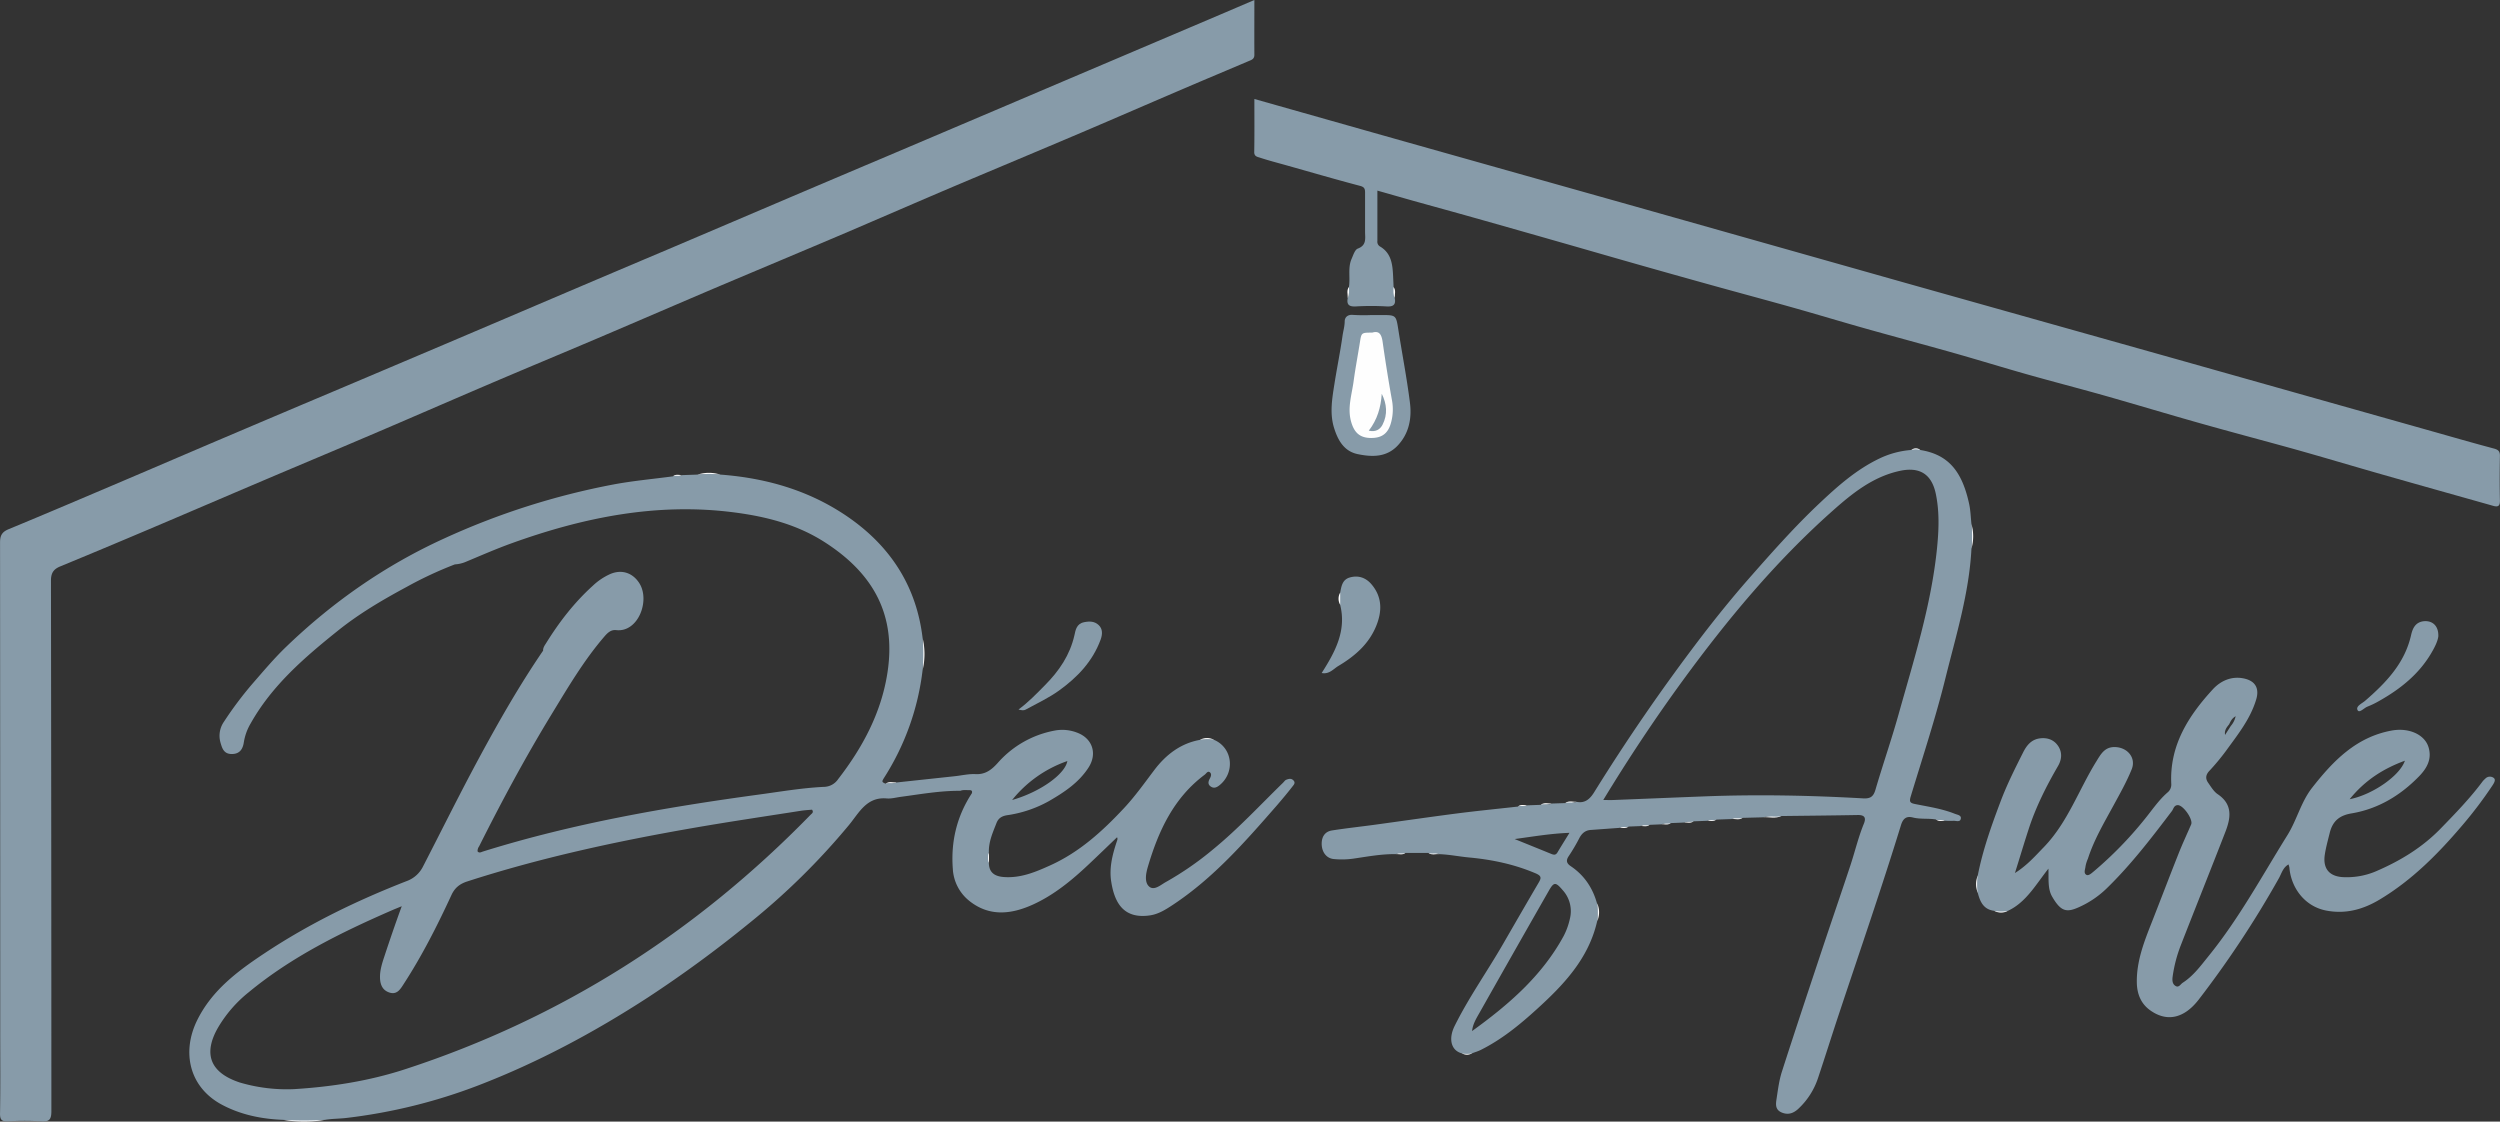 <svg xmlns="http://www.w3.org/2000/svg" viewBox="0 0 1423.02 638.42"><rect x="0" y="0" width="1423.02" height="638.42" fill="#333333" stroke="none"/><defs><style>.cls-1{fill:#879ba9;}.cls-2{fill:#fcfcfc;}.cls-3{fill:#fefefe;}</style></defs><g id="Calque_2" data-name="Calque 2"><g id="Calque_1-2" data-name="Calque 1"><path class="cls-1" d="M714,0c0,10.91-.06,21.06,0,31.21,0,2.52-1.74,2.92-3.36,3.61C698.47,40,686.2,45.13,674,50.36c-19.6,8.38-39.15,16.9-58.77,25.25-23.69,10.07-47.45,20-71.13,30-21,8.93-41.89,18-62.88,27-23.67,10.06-47.41,20-71.08,30-23.25,9.88-46.44,19.92-69.68,29.81-21.4,9.1-42.87,18-64.26,27.17-21.73,9.28-43.38,18.75-65.11,28-19.93,8.52-39.93,16.87-59.87,25.35-22.34,9.49-44.64,19.09-67,28.57q-24.9,10.57-49.91,20.89c-3.85,1.59-5.31,3.76-5.3,8.13q.21,151,.24,301.92c0,5-1.32,6.15-6,5.81a156.24,156.24,0,0,0-18.49,0c-3.59.18-4.8-.62-4.74-4.53.27-15.33.11-30.66.11-46q0-139.45-.1-278.92c0-4,1.09-6,4.84-7.58,21.8-9,43.5-18.28,65.22-27.51,18.7-7.95,37.36-16,56.06-23.95q35.26-15,70.56-29.89,27.84-11.79,55.68-23.6,35.72-15.18,71.4-30.41,27.78-11.82,55.6-23.58,35.7-15.18,71.37-30.4,27.79-11.82,55.6-23.58Q542,73.18,577.7,58q28-11.93,56-23.82L697.64,7Z"/><path class="cls-1" d="M793.92,169.69c.72,3.86-.91,4.95-4.72,4.73a149.72,149.72,0,0,0-17.34,0c-3.78.21-5.46-.83-4.73-4.72.91-2,0-4.28.69-6.34.86-5.35-.74-11,1.57-16.13.92-2.08,1.83-5.12,3.49-5.73,5.21-1.95,4.11-6,4.13-9.71,0-7.33,0-14.66,0-22,0-2.14-.21-3.3-2.86-4-14-3.68-27.89-7.75-41.83-11.67-5.1-1.44-10.25-2.75-15.28-4.42-1.25-.41-3.16-.63-3.12-3.13.18-10,.08-19.92.08-30.23,28.56,8.08,56.66,16.06,84.78,24q65.67,18.52,131.35,37,77.79,22,155.57,44,74.64,21,149.3,42,74.42,21,148.83,42c11.85,3.34,23.67,6.77,35.57,9.93,2.5.67,3.62,1.48,3.57,4.24-.16,8.5-.18,17,0,25.49.06,3.15-1.2,3.68-3.8,2.94-21-5.94-42.07-11.83-63.08-17.82-16.57-4.72-33.08-9.68-49.67-14.34-18-5-36.07-9.76-54-14.83-18.54-5.23-37-10.81-55.52-16.06-14.25-4-28.61-7.72-42.88-11.75-13.92-3.93-27.75-8.21-41.67-12.15-16.63-4.71-33.35-9.15-50-13.84-14-3.93-27.85-8.14-41.82-12.07-15.69-4.42-31.45-8.62-47.16-13q-21.61-6-43.18-12.14c-13.78-3.92-27.54-7.91-41.31-11.84Q864.1,131,839.3,124c-11.78-3.33-23.6-6.55-35.39-9.85-6.53-1.83-13-3.71-19.89-5.65,0,9.77,0,19.24,0,28.71a3.1,3.1,0,0,0,1.34,3c6.75,3.89,7.3,10.5,7.62,17.22l.27,6C794,165.42,793,167.65,793.92,169.69Z"/><path class="cls-1" d="M780.6,179.33h5.49c8.63,0,8.54,0,9.86,8.38,2.18,13.84,4.85,27.62,6.6,41.51,1.12,8.91-.51,17.61-7.06,24.48-6.37,6.67-14.53,6.48-22.64,4.8-7.89-1.63-11.33-8-13.48-14.9-2.6-8.36-1.09-16.86.23-25.25,1.43-9.09,3.29-18.12,4.58-27.23.39-2.7,1.21-5.33,1.23-8.17,0-2.24,1.59-4,4.71-3.71A96.34,96.34,0,0,0,780.6,179.33Z"/><path class="cls-1" d="M762.85,337.32c.67-3.55,1.18-7.31,5.32-8.57,5-1.51,9.35.13,12.51,3.86,6.19,7.3,6.09,15.51,2.54,24-4.28,10.26-12.26,17-21.44,22.48-2.82,1.69-5.15,4.84-9.47,4,7.6-11.93,14.24-24,10.52-38.83A17.08,17.08,0,0,1,762.85,337.32Z"/><path class="cls-1" d="M1387.91,362.28c-.37,2.78-2.05,6.18-4,9.46-7.1,12.08-17.63,20.44-29.61,27.21a50.23,50.23,0,0,1-6.68,3.25c-2,.75-4.64,3.9-5.65,2.05-1.23-2.25,2.49-3.81,4.31-5.38,11.82-10.25,22.46-21.24,26.11-37.28.85-3.75,2.36-7.53,7.42-8C1384.64,353.22,1388.16,356.3,1387.91,362.28Z"/><path class="cls-1" d="M579.73,403.88c5.76-4.27,10.38-9.11,15.09-13.88,8-8.06,14.19-17.08,16.76-28.44.63-2.77,1.07-6.47,5.46-7.39,3.24-.69,6.05-.5,8.3,1.59,2.43,2.25,2.21,5.4,1.14,8.33-4.56,12.43-13.24,21.48-23.78,29.05-5.93,4.26-12.55,7.28-18.89,10.78C582.72,404.52,581.58,404.31,579.73,403.88Z"/><path class="cls-2" d="M161.12,637.42h23.94A71.26,71.26,0,0,1,161.12,637.42Z"/><path class="cls-2" d="M525.21,381.26l0-17.95A40.28,40.28,0,0,1,525.21,381.26Z"/><path class="cls-2" d="M1122.17,312.27q0-7,0-13.94A25.4,25.4,0,0,1,1122.17,312.27Z"/><path class="cls-2" d="M410,270.14l-12.94,0A21.56,21.56,0,0,1,410,270.14Z"/><path class="cls-2" d="M1003.68,465.17c3.38-.95,6.84-.77,10.29-.73C1010.65,466.15,1007.11,465,1003.68,465.17Z"/><path class="cls-2" d="M909.22,524.22l-.06-10A12.86,12.86,0,0,1,909.22,524.22Z"/><path class="cls-2" d="M1125.81,498.28v10A12.82,12.82,0,0,1,1125.81,498.28Z"/><path class="cls-2" d="M691,421.09l-8,.05A8.36,8.36,0,0,1,691,421.09Z"/><path class="cls-2" d="M1135,518.4l8,0A8.14,8.14,0,0,1,1135,518.4Z"/><path class="cls-2" d="M762.85,337.32l0,6.94A6.89,6.89,0,0,1,762.85,337.32Z"/><path class="cls-2" d="M832.05,599.45l5.94,0A5.24,5.24,0,0,1,832.05,599.45Z"/><path class="cls-2" d="M510.44,445.38c-2,1-4.2.82-6.36.71C506.06,444.56,508.31,445.49,510.44,445.38Z"/><path class="cls-2" d="M897.31,456.36a13.65,13.65,0,0,1-6.27.73C893,455.57,895.21,456.48,897.31,456.36Z"/><path class="cls-2" d="M883.31,457.35a13.79,13.79,0,0,1-6.27.74C879,456.57,881.2,457.48,883.31,457.35Z"/><path class="cls-2" d="M793.92,169.69c-.95-2-.8-4.18-.69-6.33C794.7,165.33,793.81,167.56,793.92,169.69Z"/><path class="cls-2" d="M767.82,163.36c.11,2.15.26,4.3-.69,6.34C767.24,167.57,766.34,165.34,767.82,163.36Z"/><path class="cls-2" d="M985.52,466.16c2.07-1,4.27-.76,6.45-.69C990,467,987.68,466,985.52,466.16Z"/><path class="cls-2" d="M813,485.43c2.18-.08,4.36-.22,6.42.72C817.31,486,815,487,813,485.43Z"/><path class="cls-2" d="M562.94,491.58a6.88,6.88,0,0,1,0-6.56Z"/><path class="cls-2" d="M388.35,270.4a10.25,10.25,0,0,1-5.25.69C384.7,269.73,386.58,270.47,388.35,270.4Z"/><path class="cls-2" d="M921.77,471.18a9.42,9.42,0,0,1,5.21-.74C925.41,471.85,923.53,471.09,921.77,471.18Z"/><path class="cls-2" d="M794.54,486.15c1.72-1,3.6-.79,5.45-.69C798.33,486.86,796.38,486.07,794.54,486.15Z"/><path class="cls-2" d="M933.7,470.17a10.05,10.05,0,0,1,5.28-.72C937.38,470.85,935.48,470.1,933.7,470.17Z"/><path class="cls-2" d="M945.73,469.17a10.14,10.14,0,0,1,5.25-.71C949.38,469.85,947.5,469.1,945.73,469.17Z"/><path class="cls-2" d="M958.6,468.15a10.31,10.31,0,0,1,5.38-.7C962.34,468.86,960.41,468.09,958.6,468.15Z"/><path class="cls-2" d="M1102,466.42a10.28,10.28,0,0,1,5.34.74C1105.55,467.09,1103.63,467.87,1102,466.42Z"/><path class="cls-2" d="M971.65,467.16a10.53,10.53,0,0,1,5.32-.69C975.35,467.85,973.45,467.1,971.65,467.16Z"/><path class="cls-2" d="M1093,256.13h-5A3.78,3.78,0,0,1,1093,256.13Z"/><path class="cls-2" d="M869.43,458.37a10.16,10.16,0,0,1-5.39.71C865.68,457.66,867.61,458.44,869.43,458.37Z"/><path class="cls-1" d="M736.23,444.2c-1.31-1.34-2.76-.86-4.1-.35-.71.28-1.21,1.11-1.81,1.69-13.14,12.8-25.61,26.29-39.86,37.95a177.85,177.85,0,0,1-26.85,18.57c-2.89,1.58-6.73,5.21-9.64,2.45-2.63-2.5-1.67-7.49-.63-11,6-20.4,14.67-39.32,32.41-52.56.88-.65,1.62-2.26,2.83-1.41s.78,2.34.09,3.57c-1,1.77-1.31,3.51.74,4.74,1.67,1,3.19.32,4.57-.75,9.3-7.31,7.67-21.53-3-26a20.45,20.45,0,0,0-8,.05c-11.06,2-19.4,8.54-25.88,17.08-5.51,7.28-10.85,14.81-17,21.44-12.32,13.23-25.59,25.4-42.52,33-8.48,3.84-16.76,7.24-26.21,6.54-4.76-.36-8.29-2.2-8.49-7.67a11.15,11.15,0,0,1,0-6.57c-.15-5.93,2.27-11.19,4.35-16.54,1.07-2.73,3.06-3.93,6-4.4a68.84,68.84,0,0,0,23.77-8c8.66-5,17-10.48,22.55-19.06,5.22-8,2.29-16.76-6.61-20a23.16,23.16,0,0,0-12.66-1.11A57,57,0,0,0,568,434.18c-3.43,3.82-7,6.76-12.7,6.46-3.91-.21-7.88.77-11.83,1.19l-33.07,3.55c-2,.9-4.3-.06-6.36.71-2.28-1.07-2.27-1.07-.33-4.13a145.27,145.27,0,0,0,21.46-60.7,105.48,105.48,0,0,0,0-17.95c-3.35-28.38-17.13-50.65-40-67.29-22.37-16.23-47.84-23.83-75.16-25.88a58.32,58.32,0,0,0-12.94,0l-8.75.3c-1.66.89-3.56,0-5.25.69-11.31,1.52-22.72,2.54-33.93,4.64A417.45,417.45,0,0,0,253,306.43c-33.64,15.31-63.52,36.15-90.12,61.74-6.88,6.62-13,13.93-19.29,21.14a207,207,0,0,0-16.09,21.46,14,14,0,0,0-2,11.9c.92,3.09,1.77,6.42,6.22,6.52,4.78.11,6.51-2.88,7.08-6.71a30.61,30.61,0,0,1,3.85-10.65c12.19-21.71,30.62-37.55,49.66-52.82,12.12-9.72,25.42-17.54,39-24.85a217.73,217.73,0,0,1,27.6-12.9,19.25,19.25,0,0,0,6.21-1.45c8.6-3.59,17.15-7.34,25.92-10.51,41-14.8,82.95-23.33,126.82-17.64,18.15,2.35,35.64,6.79,51.32,16.8,30.14,19.23,41,44,35.79,75.54-3.65,22.29-14.18,41.8-27.95,59.56a9.89,9.89,0,0,1-7.55,4.31c-12.5.56-24.82,2.68-37.17,4.36-53.19,7.24-106,16.43-157.36,32.45-1,.31-2.16,1.12-3.11-.09a4.61,4.61,0,0,1,.9-2.87c12.84-25.61,26.41-50.84,41.33-75.29,9.27-15.2,18.31-30.59,30-44.15,1.84-2.14,3.75-3.94,6.7-3.61,12.55,1.42,19.5-17,13.06-26.86-3.81-5.85-10-7.82-16.48-5.06a35.57,35.57,0,0,0-9.9,6.65c-10.46,9.47-19,20.49-26.42,32.42-.87,1.4-1.95,2.73-1.88,4.53-13.24,19.35-24.87,39.69-36,60.26s-21.56,41.68-32.32,62.54a16.73,16.73,0,0,1-8.84,8.18c-28.51,11.08-55.93,24.36-81.42,41.29-15.22,10.1-29.91,21-38.33,38.11-8.82,17.89-4.79,38.08,14.23,48.16,10.72,5.68,22.47,8.06,34.59,8.53a197.13,197.13,0,0,0,23.94,0c4.05-.67,8.16-.6,12.24-1.08a310.28,310.28,0,0,0,75.18-18.58c33.92-13.07,65.88-30.2,96.39-50a689.24,689.24,0,0,0,57.49-42.13,394,394,0,0,0,57-56.08c5.7-6.91,10-16.09,21.47-15.07,2.59.23,5.26-.55,7.89-.9,11.29-1.5,22.52-3.54,34-3.44,1.7-.7,3.48-.33,5.22-.39,1.32,0,1.67.63,1.3,1.82-8.58,13.09-12,27.53-10.82,43A25,25,0,0,0,552,513c11.48,9,24,7.32,36,1.86S610.16,501,619.71,492c5.41-5.11,10.76-10.28,16.12-15.42.53.91.07,1.75-.3,2.88-2.39,7.28-4.25,14.73-3,22.46,1.92,12.22,7.21,21.27,22,19.13,5-.73,9.12-3.4,13.17-6.07,23.12-15.3,41.15-35.95,59.17-56.6,3-3.5,6-7.05,8.84-10.74C736.27,446.87,737.65,445.66,736.23,444.2Zm-128.68-11c-1.29,7.43-15.44,17.6-31.45,22.17A69.52,69.52,0,0,1,607.55,433.19Zm-146,30.41c-65.26,67-141.86,115.94-230.94,145-20.51,6.69-41.68,10-63.17,11.33a94.37,94.37,0,0,1-30.6-3.67c-.48-.13-.94-.31-1.41-.47-15.7-5.55-19.71-15.87-11.61-30.39a73.41,73.41,0,0,1,17.84-20.69c24.23-20,52.09-33.75,80.65-46.24,2.1-.92,4.24-1.77,6.37-2.65-3.59,9.8-6.85,19.33-10,28.89-1.26,3.82-2.45,7.64-2.38,11.67s1.4,7.35,5.49,8.61,6-1.77,7.83-4.64c10.55-16.21,19.26-33.4,27.35-50.91,1.92-4.14,4.74-6.35,9-7.73,42-13.56,85-22.85,128.43-30.41,20.47-3.57,41-6.59,61.57-9.82,2.12-.33,4.27-.42,6.23-.61C463.3,462.36,462.18,463,461.58,463.6Z"/><path class="cls-1" d="M1107.33,386.14c6.05-24.4,13.54-48.51,14.84-73.87a66.28,66.28,0,0,0,0-13.94c-.41-3.78-.5-7.62-1.28-11.32-4-18.68-11.8-28.32-27.94-30.88a8.78,8.78,0,0,0-5,0,50.4,50.4,0,0,0-18.23,4.89c-13,6.23-23.69,15.67-34,25.4-14.33,13.49-27.34,28.24-40.33,43-9.63,11-18.77,22.31-27.6,33.87Q935.49,405.69,907.38,451c-2.3,3.69-5.18,6.45-10.07,5.39-2,1-4.25-.07-6.27.73l-7.73.26c-2,1-4.25-.07-6.27.74l-7.61.28c-1.72.82-3.65,0-5.39.71-11.67,1.3-23.36,2.45-35,3.95-15.42,2-30.81,4.24-46.21,6.35-8.2,1.12-16.43,2-24.6,3.28-4.21.66-6,3.75-5.91,7.87.13,4.5,2.7,8,6.84,8.41a47,47,0,0,0,11.27-.24c8-1.17,16-2.67,24.12-2.55,1.75-.78,3.69,0,5.45-.69l13,0c2.08.78,4.36-.17,6.43.72,5.67.2,11.26,1.36,16.87,1.88,13.06,1.21,25.62,3.86,37.74,9,3.51,1.5,3.33,2.67,1.78,5.31-6.82,11.62-13.55,23.3-20.31,35-9,15.61-19.5,30.38-27.53,46.6-3.61,7.29-2.06,13.89,4,15.54a13.84,13.84,0,0,0,5.94,0c1.68-.64,3.43-1.15,5-1.94,11.75-5.87,21.87-14.1,31.48-22.83,15.47-14,29.84-29,34.72-50.44a33.52,33.52,0,0,0-.06-10c-2.46-8.87-7.25-16.11-15-21.31-2.26-1.53-2.9-3.16-1.09-5.76A104.6,104.6,0,0,0,899,477c1.41-2.63,3.35-4.37,6.44-4.58l16.34-1.19c1.64-.94,3.55,0,5.21-.74l6.72-.27c1.67-.89,3.59,0,5.28-.72l6.75-.28c1.66-.9,3.56,0,5.25-.71l7.62-.31c1.71-.82,3.64,0,5.38-.7l7.67-.29c1.69-.85,3.61,0,5.32-.69l8.55-.31c2.08-.87,4.35,0,6.45-.69l11.71-.3c3.37-1.09,6.91.17,10.29-.73,14.49-.18,29-.31,43.47-.58,4-.07,4.84,1.65,3.45,5-3.17,7.73-5.05,15.88-7.68,23.79-5.3,16-10.78,31.9-16.1,47.87-7.67,23.08-15.38,46.15-22.81,69.3-1.62,5-2.3,10.41-3.09,15.67-.44,2.89-.84,6.06,2.83,7.65s6.69.56,9.51-2a41.82,41.82,0,0,0,11.36-17.82c4.13-12.34,8-24.76,12.12-37.1,11.79-35.48,24-70.81,35-106.56,1.17-3.81,3.09-5.33,6.77-4.39,4.36,1.11,8.84.38,13.2,1.15,1.71.76,3.65-.12,5.35.74,1.49,0,3,.12,4.47,0s3.85,1,4.28-1.18c.38-2-1.82-2.19-3.39-2.81-7.22-2.88-14.86-4-22.41-5.51-3-.59-3.68-1.18-2.7-4.39C1094.39,431,1101.71,408.8,1107.33,386.14ZM893.58,523a39.28,39.28,0,0,1-3.55,9.81c-12.39,22.78-31.47,39.19-52.12,54.08.45-4.15,2.53-7.37,4.38-10.65q19.5-34.54,39.19-69c3-5.3,3.93-5.33,8-.58A17.76,17.76,0,0,1,893.58,523Zm-7.11-37.73c-.91,1.52-2,1.37-3.39.82-6.55-2.68-13.11-5.33-20.93-8.5,10.84-1.45,20.42-3.14,31.2-3.53C890.74,478.32,888.56,481.78,886.47,485.29Zm194.08-78.19c-4,14.23-8.86,28.19-13,42.37-1.14,3.86-2.77,5.22-6.9,5-30.1-1.71-60.22-2.31-90.36-1.15-17.3.67-34.6,1.39-51.9,2.07-1.65.07-3.3,0-5.8,0,14.47-23.83,29.36-46.22,45.25-68,25.32-34.62,52.61-67.49,84.73-96.1,11.47-10.22,23.31-19.91,38.92-23.26,11.25-2.41,18.08,1.89,20.41,13.19,2.15,10.38,1.69,20.91.62,31.33C1099.17,345,1089.25,375.93,1080.55,407.1Z"/><path class="cls-1" d="M1419.51,442.85a3.63,3.63,0,0,0-4.94.44,11.64,11.64,0,0,0-1.39,1.42c-7.19,9.67-15.54,18.27-23.93,26.9-10.59,10.91-23.22,18.5-37,24.41a42.49,42.49,0,0,1-18,3.28c-8.09-.23-12.07-4.57-11-12.5.61-4.26,1.8-8.44,2.83-12.64,1.62-6.58,5.28-10,12.55-11.19,15-2.53,27.68-10.16,38.29-21.05,4.45-4.57,7.46-9.81,5.43-16.56-2.21-7.34-11.29-11.3-21-9.52-20.25,3.73-33.31,17.29-45.26,32.54-6.38,8.15-8.68,18.36-14.07,27-14.44,23.17-27.44,47.28-44.71,68.61-4.51,5.56-8.72,11.42-14.87,15.4-1.3.84-2.24,3-4.15,1.8s-1.87-3.45-1.59-5.43a79,79,0,0,1,4.61-17.65c8.4-21.53,17-43,25.37-64.52,3.1-8,4.34-15.68-4.36-21.54-2.23-1.51-3.76-4.15-5.38-6.44s-1.53-4.44.53-6.7a129.67,129.67,0,0,0,9.53-11.43c6.64-9.19,13.86-18.09,17.21-29.22,2-6.46-.48-10.76-7.11-12.1-7-1.42-13.13,1.4-17.57,6.24-14,15.24-24.75,32.1-23.61,54.06a5.79,5.79,0,0,1-2.22,4.69c-5.1,4.45-8.82,10.12-13.06,15.29A215.5,215.5,0,0,1,1191.8,496c-1.27,1.05-2.92,2.6-4.15,2-1.87-1-.66-3.29-.54-5a19.79,19.79,0,0,1,1.35-4.23c3.45-10.73,9.16-20.36,14.5-30.18,3.69-6.79,7.54-13.56,10.42-20.7,2.59-6.41-2.24-12.28-9.15-12.64-6.14-.33-8.36,3.92-11,8.19-10,16.13-16.23,34.6-29.75,48.64-5,5.15-9.64,10.51-16.56,14.86,2.85-9.11,5.32-17.38,8-25.58,4.09-12.41,9.95-24,16.5-35.29,2.25-3.87,2.54-8-.1-11.71-2.53-3.55-6.39-4.68-10.65-4-4.6.78-7.15,4.06-9.1,7.94-4.59,9.12-9.19,18.25-12.79,27.81-5.2,13.77-10.15,27.64-13,42.15a33.19,33.19,0,0,0,0,10c1.29,5,3.26,9.38,9.2,10.17a19.07,19.07,0,0,0,8,0c10.27-4.86,15.62-14.62,23-24,.21,6.23-.49,11.47,2.15,16,4.94,8.46,8.14,9.18,15.39,5.86a54.43,54.43,0,0,0,15.54-10.53c13.86-13.47,25.56-28.74,37.19-44.08.9-1.19,1.13-3.24,3.23-3.39,3.11-.23,9,8.14,7.74,11-2.38,5.51-4.93,10.94-7.13,16.51-5.21,13.12-10.22,26.32-15.39,39.46-4.33,11-8.63,22-8.4,34.12.12,6.39,2.33,11.88,7.48,15.61,9.67,7,19.44,4.62,27.58-5.8a573.15,573.15,0,0,0,45.81-69.3c1.48-2.61,2.26-6.05,5.46-7.85a11.11,11.11,0,0,1,.51,1.74c.84,11,8.28,22.09,21,24.53,11,2.11,20.9-.63,30.2-6.17C1373,501,1388,485.78,1401.9,469.4a236.16,236.16,0,0,0,17-22.57C1419.76,445.47,1420.68,443.85,1419.51,442.85ZM1368.89,433c-2.87,8.57-18.39,19.33-31.46,21.93C1346,444.32,1356.36,437.59,1368.89,433Zm-100-20.81h0c.76-1.52,1.37-3.16,3.66-4.52a12.25,12.25,0,0,1-2.77,5.56h0l-3.26,5.1C1266.06,415.63,1267.51,413.92,1268.92,412.19Z"/><path class="cls-3" d="M781.11,189.33c4.07-1.27,5.32,1.23,5.91,5.37q2.37,16.77,5.36,33.44a28.42,28.42,0,0,1-.44,11.84c-1.59,6.58-5.14,9.38-11.62,9.32-6.17-.06-9.46-2.92-11.24-9.22-2.25-7.92.41-15.49,1.42-23.16,1-7.4,2.41-14.74,3.58-22.12C774.94,189.34,774.9,189.33,781.11,189.33Z"/><path class="cls-1" d="M786.51,224.15c2.89,5.8,3.42,11.73.47,17.55-1.44,2.82-4,4.34-7.86,3.44C784,238.86,786,231.81,786.51,224.15Z"/></g></g></svg>